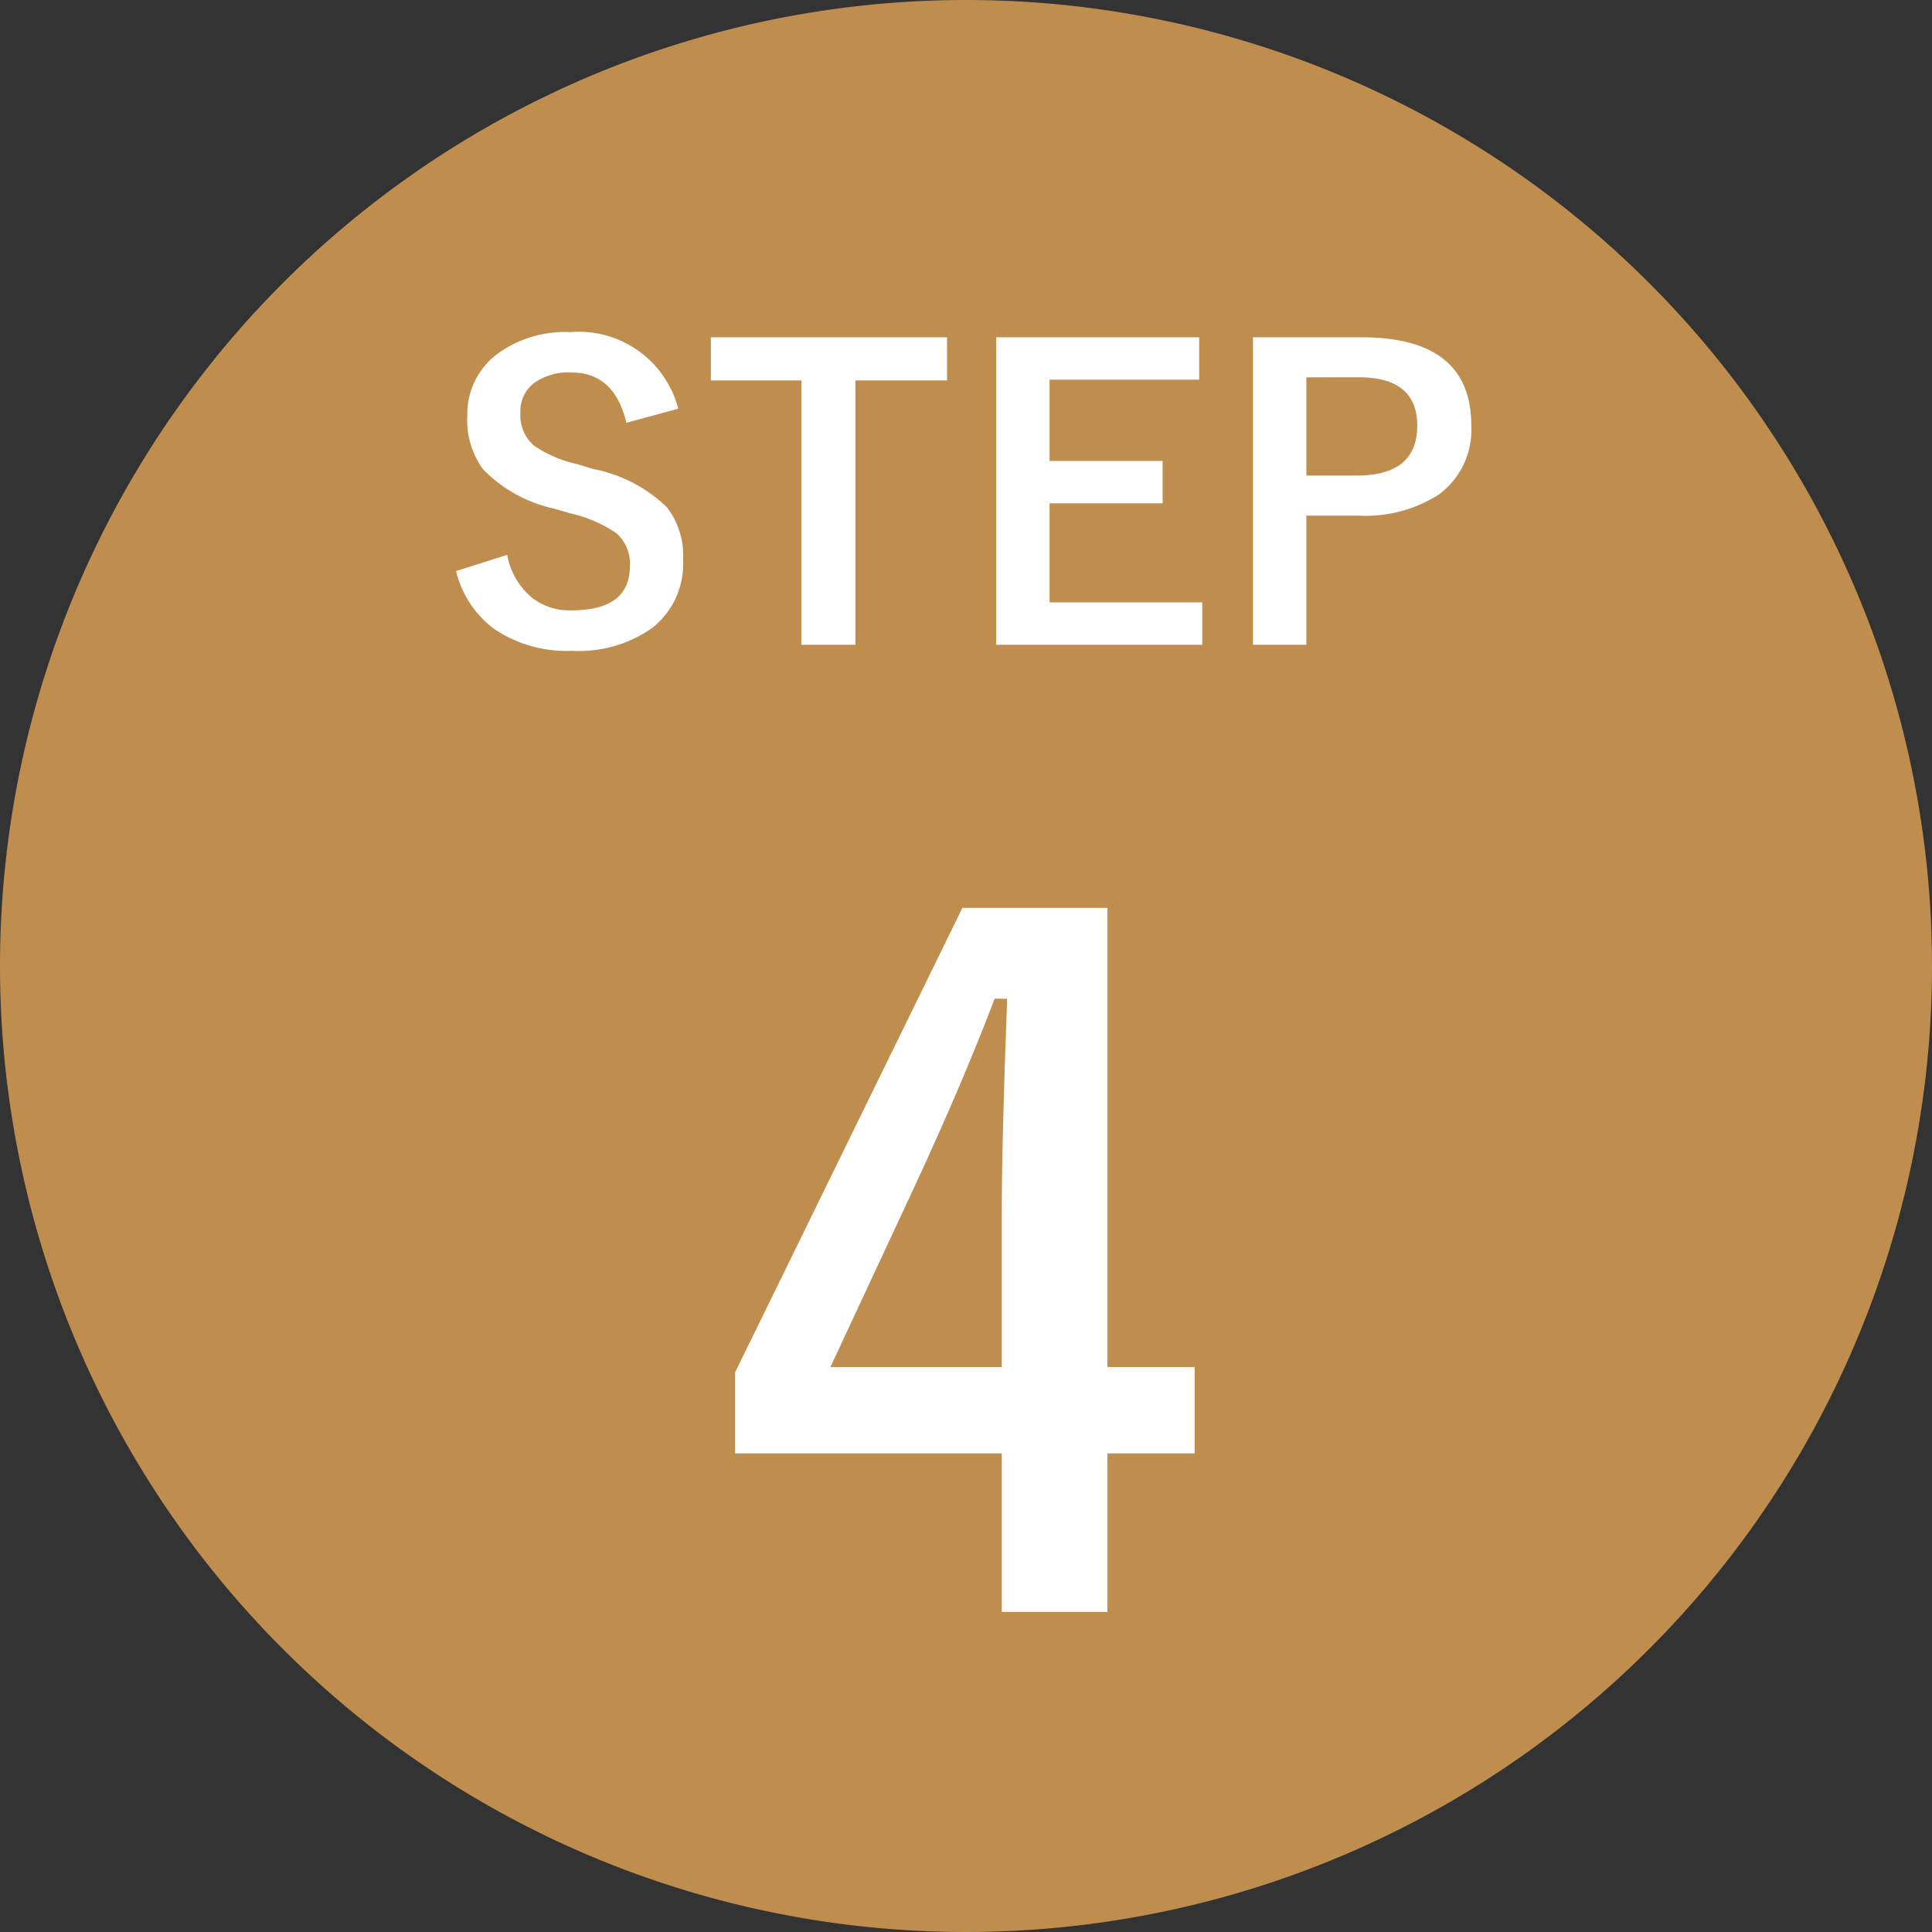 <svg xmlns="http://www.w3.org/2000/svg" width="78" height="78" viewBox="0 0 78 78">
  <rect x="0" y="0" width="78" height="78" fill="#333333" stroke="none"/>
  <g id="グループ_366" data-name="グループ 366" transform="translate(-15439 -7222)">
    <path id="パス_461" data-name="パス 461" d="M39,0A39,39,0,1,1,0,39,39,39,0,0,1,39,0Z" transform="translate(15439 7222)" fill="#bf8e4f"/>
    <path id="パス_465" data-name="パス 465" d="M-11.617-9.5l-2.094.57q-.484-2.031-2.211-2.031a2.339,2.339,0,0,0-1.6.492,1.439,1.439,0,0,0-.469,1.125,1.637,1.637,0,0,0,.539,1.328,4.928,4.928,0,0,0,1.742.75l.656.2A5.875,5.875,0,0,1-12.07-5.516a3.2,3.2,0,0,1,.648,2.109A3.29,3.29,0,0,1-12.7-.625a5.144,5.144,0,0,1-3.2.9,5.2,5.2,0,0,1-3.18-.906,4.128,4.128,0,0,1-1.508-2.312l2.063-.656a2.92,2.92,0,0,0,1.008,1.734,2.469,2.469,0,0,0,1.57.508q2.375,0,2.375-1.773A1.633,1.633,0,0,0-14.1-4.461a5.387,5.387,0,0,0-1.9-.82l-.641-.187a5.721,5.721,0,0,1-2.844-1.57A3.33,3.33,0,0,1-20.133-9.2a3.024,3.024,0,0,1,1.219-2.516,4.616,4.616,0,0,1,2.93-.875A4.15,4.15,0,0,1-11.617-9.5ZM-.766-12.383v1.742h-3.7V.031h-2.18V-10.641H-10.3v-1.742Zm10.18,0v1.711H3.375v3.281H7.938V-5.68H3.375v4H9.539V.031H1.219V-12.383Zm2.172,0h4.383q4.43,0,4.43,3.555a3.239,3.239,0,0,1-1.32,2.8,5.484,5.484,0,0,1-3.242.844H13.742V.031H11.586Zm2.156,1.617V-6.8h2.031q2.445,0,2.445-2.016,0-1.953-2.367-1.953Z" transform="translate(15478 7248)" fill="#fff"/>
    <path id="パス_466" data-name="パス 466" d="M5.709-28.346V-9.81H9.232v3.487H5.709v6.4H1.445v-6.4H-9.322v-3.27L-.145-28.346ZM1.445-9.81v-6.215q0-2.963.217-8.654H1.156Q-.108-21.354-1.987-17.29L-5.474-9.81Z" transform="translate(15478 7287)" fill="#fff"/>
  </g>
</svg>
